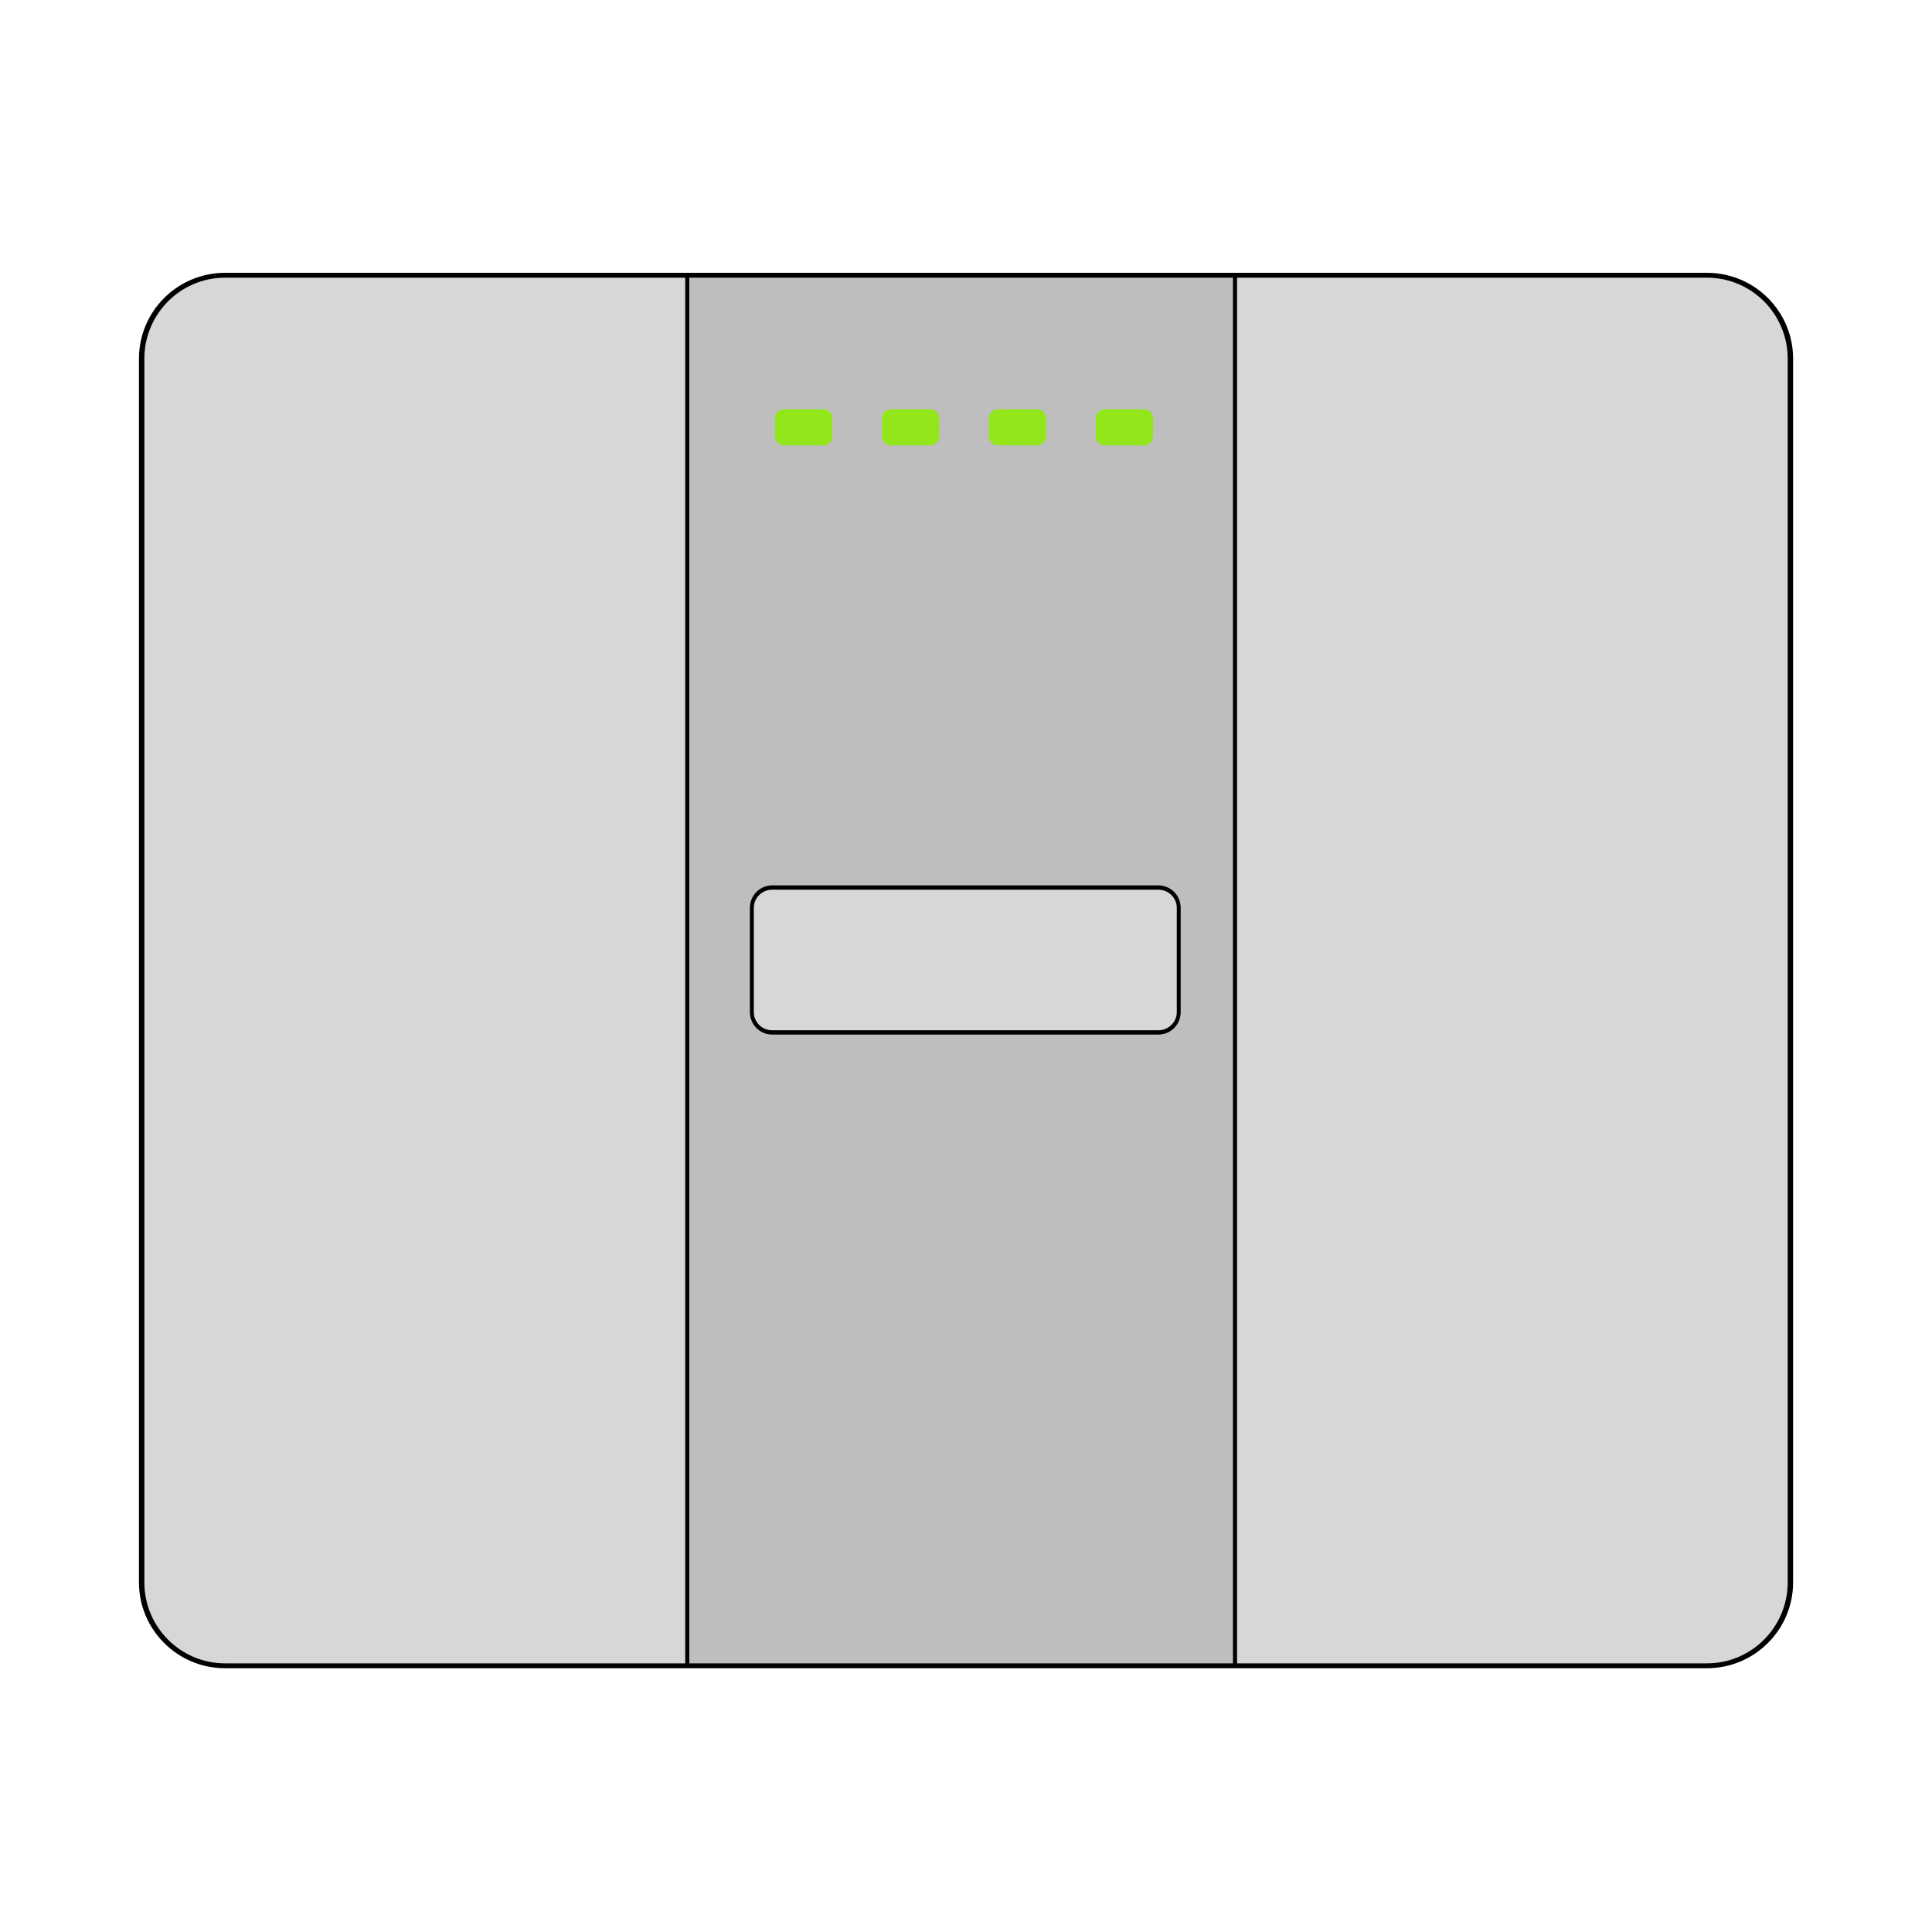 <?xml version="1.0" encoding="UTF-8" standalone="no"?>
<!DOCTYPE svg PUBLIC "-//W3C//DTD SVG 1.1//EN" "http://www.w3.org/Graphics/SVG/1.1/DTD/svg11.dtd">
<svg width="100%" height="100%" viewBox="0 0 2000 2000" version="1.1" xmlns="http://www.w3.org/2000/svg" xmlns:xlink="http://www.w3.org/1999/xlink" xml:space="preserve" xmlns:serif="http://www.serif.com/" style="fill-rule:evenodd;clip-rule:evenodd;stroke-linecap:round;stroke-linejoin:round;stroke-miterlimit:1.5;">
    <g transform="matrix(2.64,0,0,2.376,-285.418,-299.559)">
        <path d="M810.165,282.348C810.165,262.286 795.508,245.997 777.455,245.997L196.369,245.997C178.316,245.997 163.659,262.286 163.659,282.348L163.659,815.492C163.659,835.554 178.316,851.842 196.369,851.842L777.455,851.842C795.508,851.842 810.165,835.554 810.165,815.492L810.165,282.348Z" style="fill:rgb(215,215,215);"/>
        <clipPath id="_clip1">
            <path d="M810.165,282.348C810.165,262.286 795.508,245.997 777.455,245.997L196.369,245.997C178.316,245.997 163.659,262.286 163.659,282.348L163.659,815.492C163.659,835.554 178.316,851.842 196.369,851.842L777.455,851.842C795.508,851.842 810.165,835.554 810.165,815.492L810.165,282.348Z"/>
        </clipPath>
        <g clip-path="url(#_clip1)">
            <g transform="matrix(0.379,0,0,0.427,109.078,99.5)">
                <rect x="708.5" y="305.648" width="566.709" height="1473.95" style="fill:rgb(190,190,190);stroke:black;stroke-width:4.23px;"/>
            </g>
            <g transform="matrix(0.377,0,0,0.462,110.886,82.235)">
                <path d="M1218.65,951.022C1218.65,940.466 1209.19,931.895 1197.53,931.895L795.756,931.895C784.1,931.895 774.637,940.466 774.637,951.022L774.637,1049.39C774.637,1059.94 784.1,1068.52 795.756,1068.52L1197.53,1068.52C1209.19,1068.52 1218.65,1059.94 1218.65,1049.39L1218.65,951.022Z" style="fill:rgb(215,215,215);stroke:black;stroke-width:4.07px;"/>
            </g>
            <g transform="matrix(0.379,0,0,0.421,108.115,126.101)">
                <g transform="matrix(0.873,0,0,0.718,102.742,111.791)">
                    <path d="M868.853,447.131C868.853,439.961 864.064,434.14 858.164,434.14L811.591,434.14C805.692,434.14 800.902,439.961 800.902,447.131L800.902,473.112C800.902,480.282 805.692,486.103 811.591,486.103L858.164,486.103C864.064,486.103 868.853,480.282 868.853,473.112L868.853,447.131Z" style="fill:rgb(146,230,26);"/>
                </g>
                <g transform="matrix(0.873,0,0,0.718,213.329,111.791)">
                    <path d="M868.853,447.131C868.853,439.961 864.064,434.14 858.164,434.14L811.591,434.14C805.692,434.14 800.902,439.961 800.902,447.131L800.902,473.112C800.902,480.282 805.692,486.103 811.591,486.103L858.164,486.103C864.064,486.103 868.853,480.282 868.853,473.112L868.853,447.131Z" style="fill:rgb(146,230,26);"/>
                </g>
                <g transform="matrix(0.873,0,0,0.718,323.916,111.791)">
                    <path d="M868.853,447.131C868.853,439.961 864.064,434.14 858.164,434.14L811.591,434.14C805.692,434.14 800.902,439.961 800.902,447.131L800.902,473.112C800.902,480.282 805.692,486.103 811.591,486.103L858.164,486.103C864.064,486.103 868.853,480.282 868.853,473.112L868.853,447.131Z" style="fill:rgb(146,230,26);"/>
                </g>
                <g transform="matrix(0.873,0,0,0.718,434.502,111.791)">
                    <path d="M868.853,447.131C868.853,439.961 864.064,434.14 858.164,434.14L811.591,434.14C805.692,434.14 800.902,439.961 800.902,447.131L800.902,473.112C800.902,480.282 805.692,486.103 811.591,486.103L858.164,486.103C864.064,486.103 868.853,480.282 868.853,473.112L868.853,447.131Z" style="fill:rgb(146,230,26);"/>
                </g>
            </g>
        </g>
        <path d="M810.165,282.348C810.165,262.286 795.508,245.997 777.455,245.997L196.369,245.997C178.316,245.997 163.659,262.286 163.659,282.348L163.659,815.492C163.659,835.554 178.316,851.842 196.369,851.842L777.455,851.842C795.508,851.842 810.165,835.554 810.165,815.492L810.165,282.348Z" style="fill:none;stroke:black;stroke-width:2.12px;"/>
    </g>
</svg>
